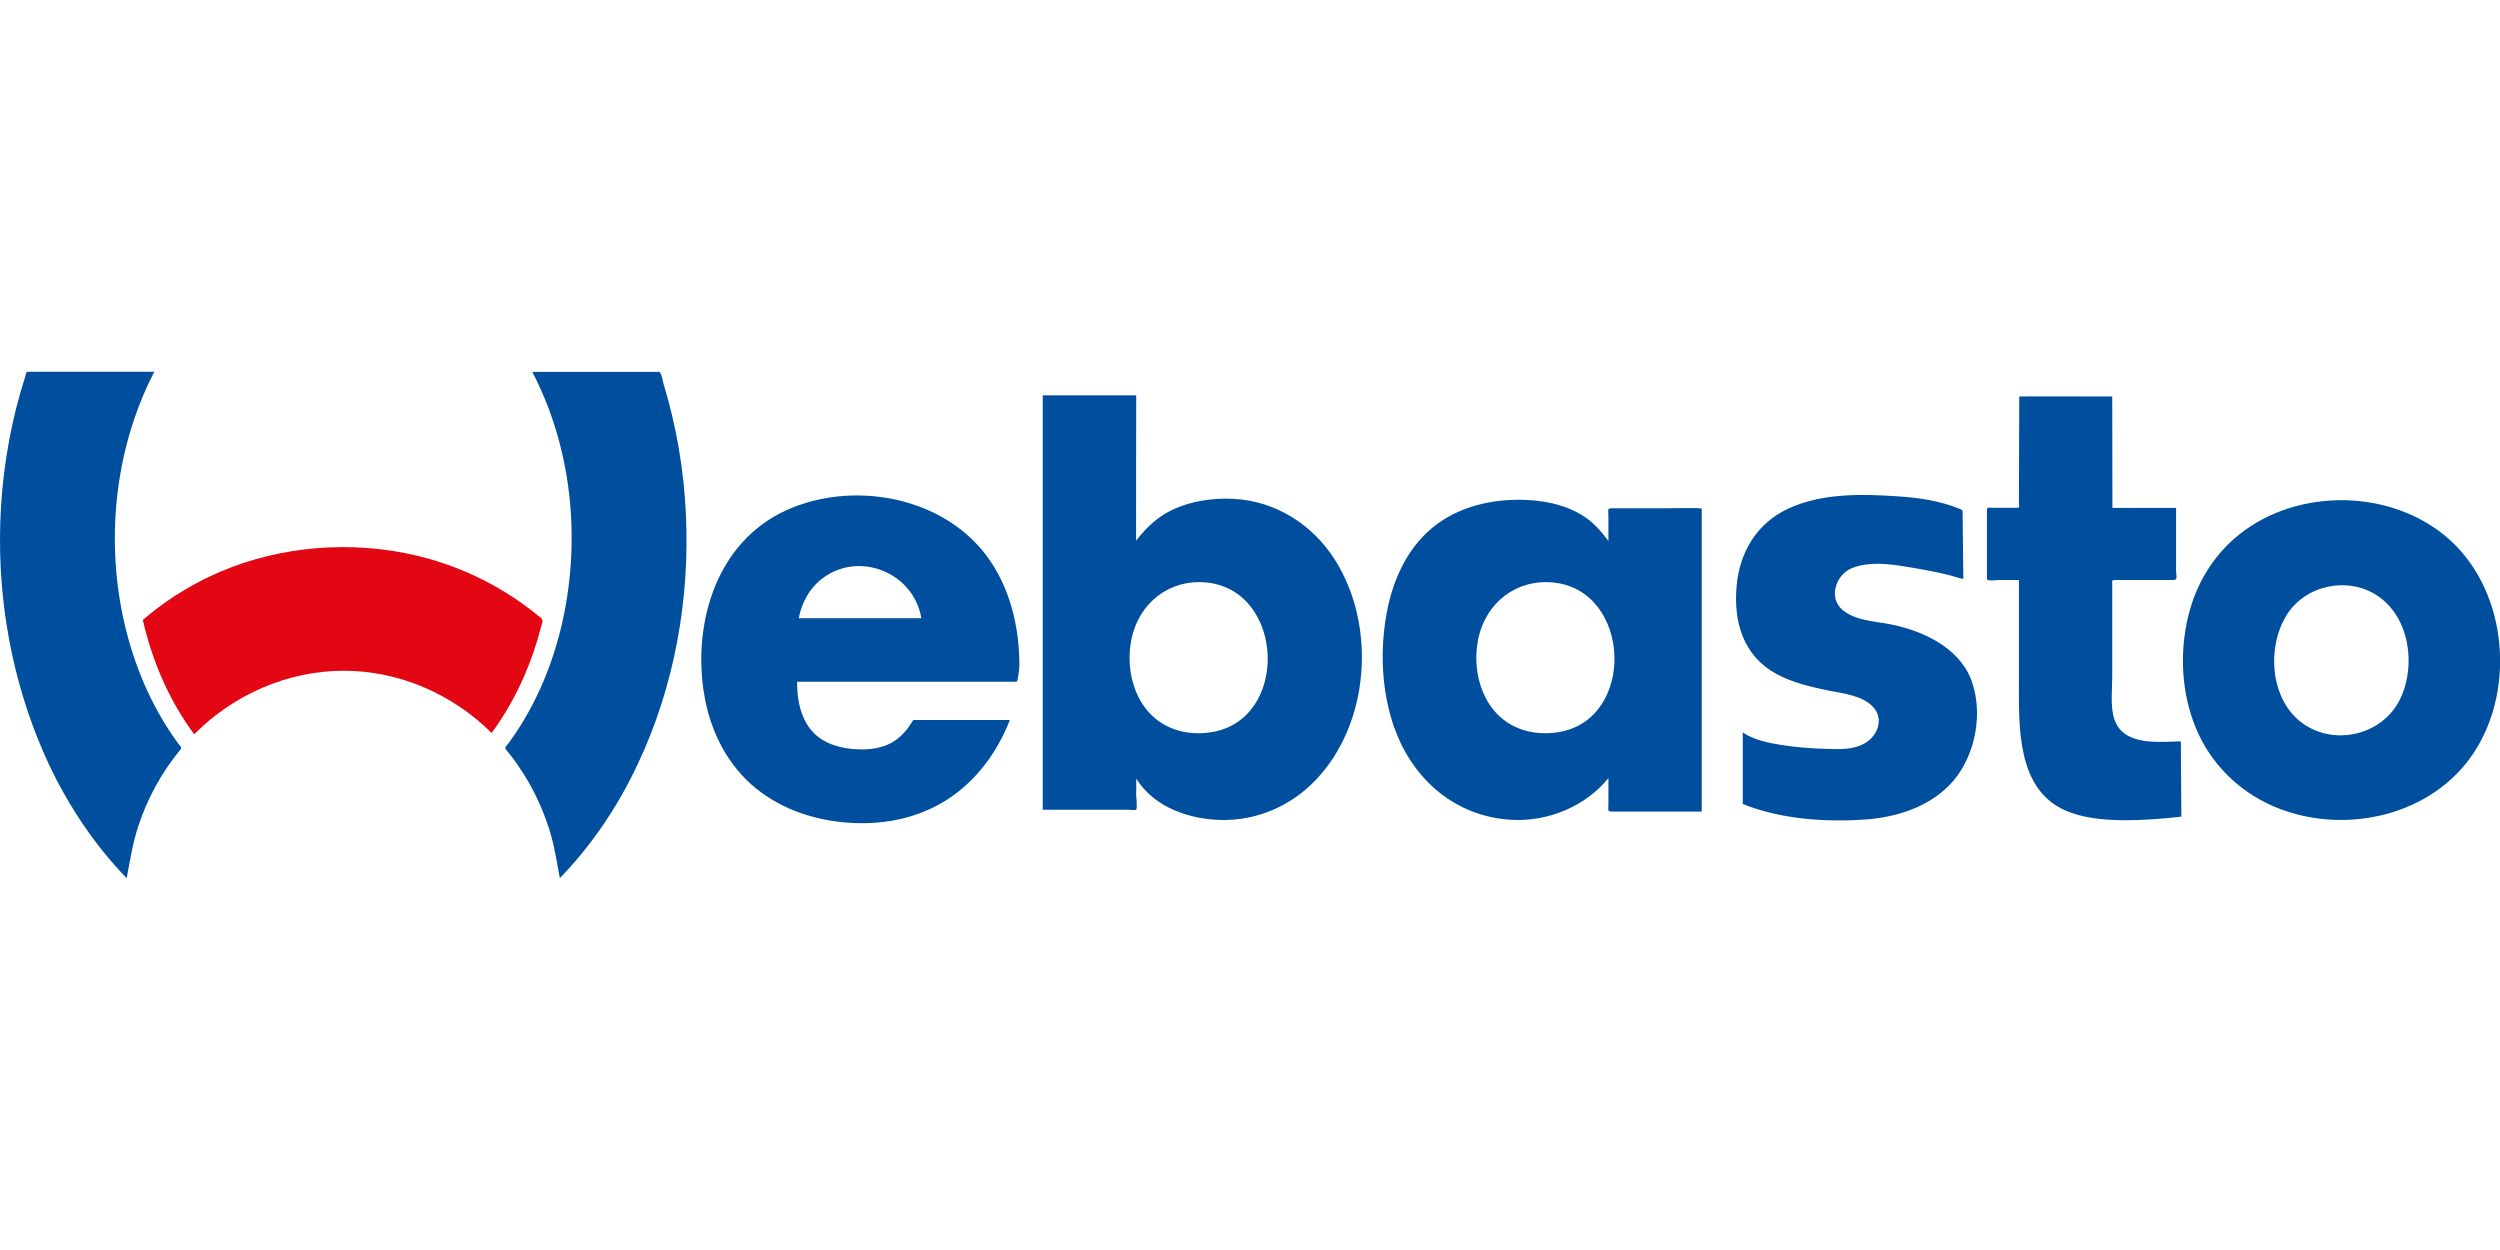 <?xml version="1.0" encoding="UTF-8"?>
<svg xmlns="http://www.w3.org/2000/svg" version="1.1" viewBox="0 0 300 150">
  <defs>
    <style>
      .cls-1 {
        fill: #004f9f;
        fill-rule: evenodd;
      }

      .cls-2 {
        fill: #e30613;
      }
    </style>
  </defs>
  <!-- Generator: Adobe Illustrator 28.6.0, SVG Export Plug-In . SVG Version: 1.2.0 Build 709)  -->
  <g>
    <g id="Layer_1">
      <g>
        <path class="cls-2" d="M23.31,88.12c-2.84-3.81-4.8-8.24-5.96-12.84-.07-.29-.15-.59-.21-.89.6-.51,1.21-1,1.84-1.48,2.7-2.02,5.66-3.66,8.82-4.85,7.51-2.84,16.07-3.17,23.79-.97,4.65,1.33,8.98,3.58,12.75,6.6.2.16.4.32.6.49.32.27.07.68-.02,1.06-.51,2.02-1.19,4-2.03,5.92-1.04,2.4-2.35,4.68-3.89,6.8-4.71-4.68-11.1-7.47-17.77-7.47s-13.2,2.85-17.92,7.62"/>
        <path class="cls-1" d="M253.47,47.58c-1.06,0-11.16-.03-11.16,0-.01,4.23-.02,8.46-.04,12.69,0,.24.13.67-.15.67h-2.89c-.61,0-.8-.19-.8.41v8.1c0,.35,1.14.15,1.42.15h2.42v12.16c0,5.39-.29,12.94,5.59,15.5,2.03.88,4.31,1.11,6.51,1.16,1.5.03,3-.04,4.5-.15.87-.06,1.73-.14,2.59-.24.39-.04.3-.04.3-.38-.02-2.89-.04-5.79-.06-8.69-2.68.07-6.89.57-7.97-2.63-.52-1.55-.26-3.55-.26-5.19v-10.95c0-.56-.11-.59.45-.59h6.92c.54,0,.29-.64.29-1.1v-7.22c0-.07.05-.33-.04-.33h-7.6s-.02-12.08-.02-13.36M140.77,87.45c-4.31-1.6-5.88-6.63-4.98-10.84.92-4.25,4.5-7.1,8.88-6.72,9.52.82,10.12,16.5.67,17.98-1.51.24-3.14.13-4.58-.41M125.13,97.17h10.32c.12,0,.79.09.88,0,.19-.2.01-1.51.01-1.78,0-.65.01-1.3.02-1.95,2.13,3.45,6.39,4.9,10.27,4.96,4.24.06,8.26-1.69,11.2-4.74,6.55-6.79,7.37-18.57,2.37-26.47-2.68-4.24-7.12-7.07-12.17-7.33-2.42-.12-4.93.23-7.16,1.23-1.89.85-3.28,2.17-4.54,3.79,0-5.82,0-11.63.02-17.44h-11.22s0,49.73,0,49.73M76.51,91.73c4.41-9.3,6.28-19.75,5.8-30.01-.24-5.3-1.14-10.56-2.68-15.64-.09-.29-.25-1.46-.58-1.46h-15.18c4.72,9.03,5.83,19.87,3.67,29.77-1.03,4.71-2.84,9.29-5.49,13.32-.35.53-.71,1.05-1.09,1.56-.25.34-.48.38-.18.74.95,1.16,1.8,2.39,2.56,3.69,1.21,2.08,2.16,4.32,2.81,6.63.47,1.66.7,3.35,1.03,5.05,3.84-3.97,7-8.65,9.33-13.66M5.87,91.73c2.37,5,5.47,9.67,9.33,13.65.41-2.1.71-4.18,1.39-6.23,1.09-3.33,2.79-6.43,5.01-9.14.29-.36.07-.4-.18-.74-.56-.76-1.09-1.54-1.58-2.34-1.28-2.08-2.36-4.28-3.22-6.56-3.61-9.51-3.77-20.44-.52-30.07.66-1.95,1.46-3.86,2.42-5.69H3.46c-.38,0-.29.15-.43.58-.41,1.28-.78,2.56-1.11,3.86C.66,54.15.01,59.36,0,64.6c-.03,9.35,1.92,18.64,5.87,27.13M274.42,73.76c2.27-3.55,7.27-4.62,10.82-2.31,3.92,2.56,4.73,8.43,2.77,12.45-2,4.1-7.36,5.59-11.26,3.19-4.08-2.51-4.8-8.58-2.73-12.61.12-.24.27-.49.41-.72M262.63,73.76c-1.19,4.74-.85,10.08,1.28,14.51,1.94,4.04,5.4,7.15,9.58,8.76,8.17,3.16,18.43.8,23.37-6.71,5.22-7.93,3.92-20.1-3.6-26.15-7.09-5.7-18.38-5.52-25.21.52-2.69,2.38-4.55,5.58-5.41,9.06M209.13,96.48c4.52,1.81,9.75,2.19,14.58,1.87,3.96-.26,8.09-1.58,10.73-4.7,2.65-3.14,3.57-8.19,2.11-12.06-1.49-3.93-5.91-5.95-9.79-6.69-1.87-.36-4.05-.42-5.6-1.66-1.81-1.45-.88-4.27,1.06-5.06,2.48-1,5.58-.34,8.1.09,1.26.22,2.51.47,3.75.79.5.13,1.02.34,1.53.41-.02-2.1-.04-4.21-.07-6.31,0-.48,0-.96-.01-1.44,0-.54.05-.49-.54-.73-2.3-.91-4.79-1.27-7.24-1.43-4.35-.29-9.1-.4-13.14,1.47-3.78,1.75-5.85,5.22-6.21,9.31-.38,4.33.81,8.4,4.83,10.56,1.91,1.02,4.03,1.52,6.13,1.95,1.78.36,4.18.59,5.47,2.04,1.25,1.42.5,3.38-.98,4.26-1.41.84-2.96.77-4.54.72-1.84-.05-3.69-.18-5.51-.47-1.58-.25-3.31-.59-4.66-1.51v8.57M182.38,87.45c-4.31-1.6-5.88-6.63-4.98-10.84.91-4.25,4.49-7.1,8.88-6.72,9.52.82,10.12,16.5.68,17.98-1.51.24-3.14.13-4.58-.41M167.37,87.45c2.22,6.17,7.36,10.56,14.02,10.93,4.34.24,8.84-1.59,11.62-5v3.12c0,.82-.18.89.61.89h10.27c.31,0,.32.06.32-.23v-36.11c0-.15-3.54-.06-3.84-.06h-6.83c-.74,0-.53.15-.53.92v3c-.92-1.22-1.88-2.32-3.21-3.12-1.72-1.04-3.71-1.55-5.7-1.73-4.02-.36-8.34.39-11.64,2.82-3.41,2.51-5.28,6.5-6.04,10.59-.86,4.61-.64,9.56.94,13.99M95.71,83.17c-.04-.45-.06-.91-.06-1.36h26.34c.18,0,.32-1.67.34-1.94,0-4.69-1.14-9.48-4.01-13.27-5.36-7.08-16.09-8.97-24-5.35-8.31,3.8-11.19,13.4-9.85,21.92M98.6,69.48c4.43-3.47,11.05-.78,11.96,4.7h-14.71c.35-1.83,1.26-3.54,2.74-4.7M95.71,83.17c.16,1.73.67,3.49,1.92,4.76,1.26,1.3,3.06,1.82,4.82,1.96,1.83.15,3.71-.06,5.22-1.21.7-.55,1.29-1.23,1.74-2,.21-.34.18-.28.54-.28,3.74,0,7.49,0,11.23,0-1.5,3.87-4.06,7.36-7.61,9.61-3.7,2.34-8.09,3.09-12.41,2.66-4.02-.39-7.95-1.83-11-4.54-3.18-2.83-5.03-6.79-5.68-10.96"/>
      </g>
    </g>
  </g>
</svg>